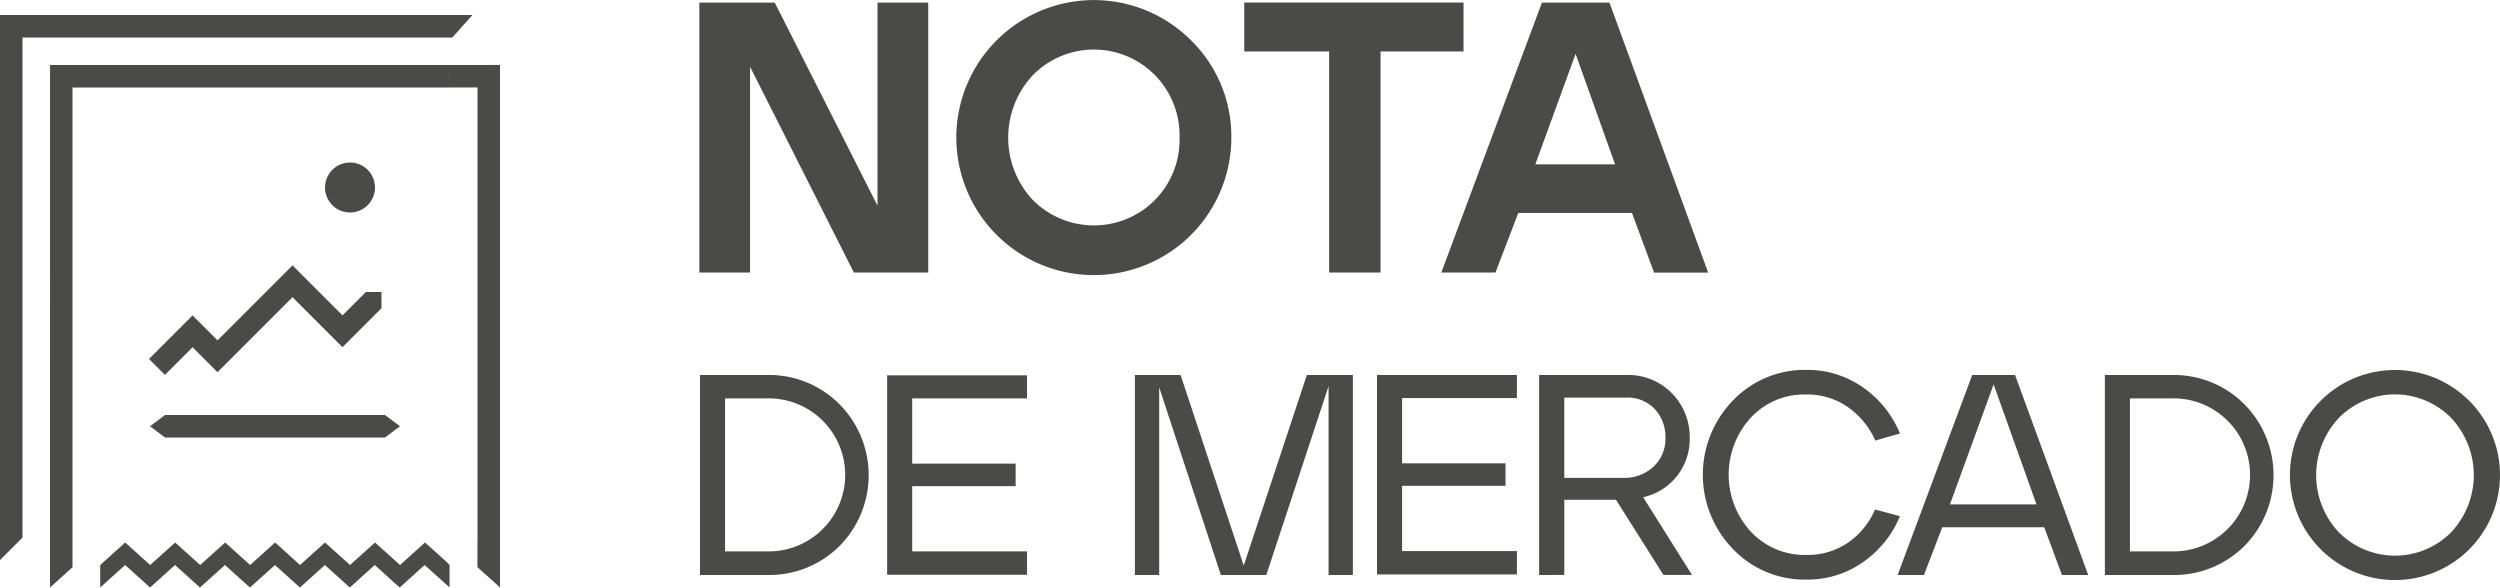 <svg xmlns="http://www.w3.org/2000/svg" width="190.479" height="44.763" viewBox="0 0 190.479 44.763"><g id="Grupo_500" data-name="Grupo 500" transform="translate(-1030.216 -4954.404)"><g id="Grupo_493" data-name="Grupo 493"><path id="Trazado_702" data-name="Trazado 702" d="M1058.093,4976.652l-1.781,1.781-3.81-3.81-5.714,5.714-1.9-1.9-3.319,3.319,1.212,1.212,2.107-2.107,1.9,1.9,5.714-5.714,3.81,3.81,2.971-2.971v-1.234Z" fill="#4a4a49"></path><path id="Trazado_703" data-name="Trazado 703" d="M1042.788,4987.738h16.762l1.143-.857-1.143-.857h-16.762l-1.143.857Z" fill="#4a4a49"></path><circle id="Elipse_15" data-name="Elipse 15" cx="1.905" cy="1.905" r="1.905" transform="translate(1054.979 4966.785)" fill="#4a4a49"></circle><path id="Trazado_704" data-name="Trazado 704" d="M1030.216,4955.547v41.53l1.714-1.714v-38.1h32.744l1.539-1.714Z" fill="#4a4a49"></path><g id="Grupo_491" data-name="Grupo 491"><path id="Trazado_705" data-name="Trazado 705" d="M1034.026,4991.224v7.942l1.714-1.542v-36.553H1064.5v-1.714h-30.47Z" fill="#4a4a49"></path><path id="Trazado_706" data-name="Trazado 706" d="M1064.5,4959.356v1.714h2.1v32.98h0v1.515l-.007.006v2.045l1.718,1.546h0v-39.808Z" fill="#4a4a49"></path></g><g id="Grupo_492" data-name="Grupo 492"><path id="Trazado_707" data-name="Trazado 707" d="M1064.079,4997.071l-1.481-1.333-1.482,1.333-.423.381-.423-.381-1.481-1.333-1.482,1.333-.423.381-.423-.381-1.481-1.333h0l-1.481,1.333-.423.381-.422-.381-1.479-1.333,0,0,0,0-1.481,1.333-.423.381-.422-.381-1.479-1.333,0,0,0,0-1.482,1.333-.423.381-.423-.381-1.481-1.333-1.482,1.333-.423.381-.423-.381-1.48-1.332,0,0-1.482,1.333-.423.381v1.714h0l1.9-1.714,1.9,1.714,1.9-1.714,1.9,1.714,1.907-1.712,1.856,1.671.046.042h0l1.907-1.712,1.856,1.67.047.042h0l1.9-1.714,1.9,1.714,1.9-1.714,1.9,1.714,1.9-1.714,1.9,1.708v-1.714Z" fill="#4a4a49"></path><path id="Trazado_708" data-name="Trazado 708" d="M1051.134,4999.167h0Z" fill="#4a4a49"></path><path id="Trazado_709" data-name="Trazado 709" d="M1054.979,4999.167Z" fill="#4a4a49"></path></g></g><g id="Grupo_499" data-name="Grupo 499"><g id="Grupo_494" data-name="Grupo 494"><path id="Trazado_710" data-name="Trazado 710" d="M1083.55,4998.214v-15.238h5.08a7.572,7.572,0,0,1,5.513,2.192,7.677,7.677,0,0,1,.022,10.854,7.6,7.6,0,0,1-5.535,2.192Zm1.91-1.8h3.17a5.83,5.83,0,1,0,0-11.656h-3.17Z" fill="#4a4a49"></path><path id="Trazado_711" data-name="Trazado 711" d="M1108.467,4983v1.758h-8.748v4.971h7.88v1.715h-7.88v4.971h8.748v1.78h-10.658V4983Z" fill="#4a4a49"></path></g><g id="Grupo_495" data-name="Grupo 495"><path id="Trazado_712" data-name="Trazado 712" d="M1120.167,4982.976l4.811,14.52,4.81-14.52h3.505v15.238h-1.85v-14.389l-4.746,14.389h-3.461l-4.7-14.3v14.3h-1.85v-15.238Z" fill="#4a4a49"></path><path id="Trazado_713" data-name="Trazado 713" d="M1207.029,4984.941a8,8,0,0,1,11.309-.011,8,8,0,0,1,.022,11.319,8,8,0,0,1-11.331-11.308Zm1.382,10.012a6.027,6.027,0,0,0,8.567,0,6.361,6.361,0,0,0,0-8.7,6,6,0,0,0-8.555-.012,6.36,6.36,0,0,0-.012,8.716Z" fill="#4a4a49"></path><path id="Trazado_714" data-name="Trazado 714" d="M1147.486,4998.214v-15.238h6.618a4.644,4.644,0,0,1,3.505,1.4,4.739,4.739,0,0,1,1.349,3.407,4.523,4.523,0,0,1-3.548,4.506l3.722,5.921h-2.176l-3.614-5.725h-3.94v5.725Zm6.4-7.4a3.261,3.261,0,0,0,2.308-.849,2.89,2.89,0,0,0,.914-2.221,3.094,3.094,0,0,0-.806-2.166,2.832,2.832,0,0,0-2.2-.881h-4.7v6.117Z" fill="#4a4a49"></path><path id="Trazado_715" data-name="Trazado 715" d="M1174.8,4998.214l5.682-15.238h3.265l5.573,15.238h-2l-1.35-3.635h-7.771l-1.393,3.635Zm10.58-5.377-3.266-9.143-3.33,9.143Z" fill="#4a4a49"></path><path id="Trazado_716" data-name="Trazado 716" d="M1145.791,4982.976v1.758h-8.748v4.971h7.88v1.715h-7.88v4.971h8.748v1.78h-10.658v-15.195Z" fill="#4a4a49"></path><path id="Trazado_717" data-name="Trazado 717" d="M1162.263,4984.909a7.564,7.564,0,0,1,5.586-2.324,7.356,7.356,0,0,1,4.3,1.329,7.921,7.921,0,0,1,2.827,3.52l-1.877.536a6.1,6.1,0,0,0-2.09-2.548,5.386,5.386,0,0,0-3.162-.96h-.067a5.532,5.532,0,0,0-4.167,1.765,6.429,6.429,0,0,0,0,8.682,5.6,5.6,0,0,0,4.234,1.776,5.452,5.452,0,0,0,3.162-.927,5.908,5.908,0,0,0,2.068-2.537l1.9.514a7.974,7.974,0,0,1-2.816,3.5,7.339,7.339,0,0,1-4.313,1.329,7.538,7.538,0,0,1-5.6-2.335,8.121,8.121,0,0,1,.011-11.318Z" fill="#4a4a49"></path><path id="Trazado_718" data-name="Trazado 718" d="M1190.589,4998.214v-15.238h5.08a7.572,7.572,0,0,1,5.513,2.192,7.677,7.677,0,0,1,.022,10.854,7.6,7.6,0,0,1-5.535,2.192Zm1.91-1.8h3.17a5.83,5.83,0,1,0,0-11.656h-3.17Z" fill="#4a4a49"></path></g><g id="Grupo_498" data-name="Grupo 498"><g id="Grupo_497" data-name="Grupo 497"><g id="Grupo_496" data-name="Grupo 496"><path id="Trazado_719" data-name="Trazado 719" d="M1100.938,4954.6h-3.864v15.474l-7.619-15.057-.212-.417H1083.5v20.571h3.864v-15.683l7.7,15.265.211.418h5.666V4954.6Z" fill="#4a4a49"></path></g></g><path id="Trazado_720" data-name="Trazado 720" d="M1141.725,4954.595h-16.708v3.728h6.468v16.844h3.918v-16.844h6.321Z" fill="#4a4a49"></path><path id="Trazado_721" data-name="Trazado 721" d="M1120.949,4957.463a10.477,10.477,0,1,0,3.085,7.418A10.252,10.252,0,0,0,1120.949,4957.463Zm-.86,7.418a6.551,6.551,0,0,1-1.879,4.762,6.554,6.554,0,0,1-9.3,0,6.959,6.959,0,0,1,.013-9.524,6.522,6.522,0,0,1,9.291.011A6.563,6.563,0,0,1,1120.089,4964.881Z" fill="#4a4a49"></path><path id="Trazado_722" data-name="Trazado 722" d="M1153.026,4955.1l-.183-.5H1147.7l-.185.495-7.1,19.048-.384,1.028h4.125l.188-.489,1.554-4.055h8.66l1.5,4.048.184.5h4.123l-.374-1.023Zm.244,11.826h-6.075l3.068-8.421Z" fill="#4a4a49"></path></g></g></g></svg>